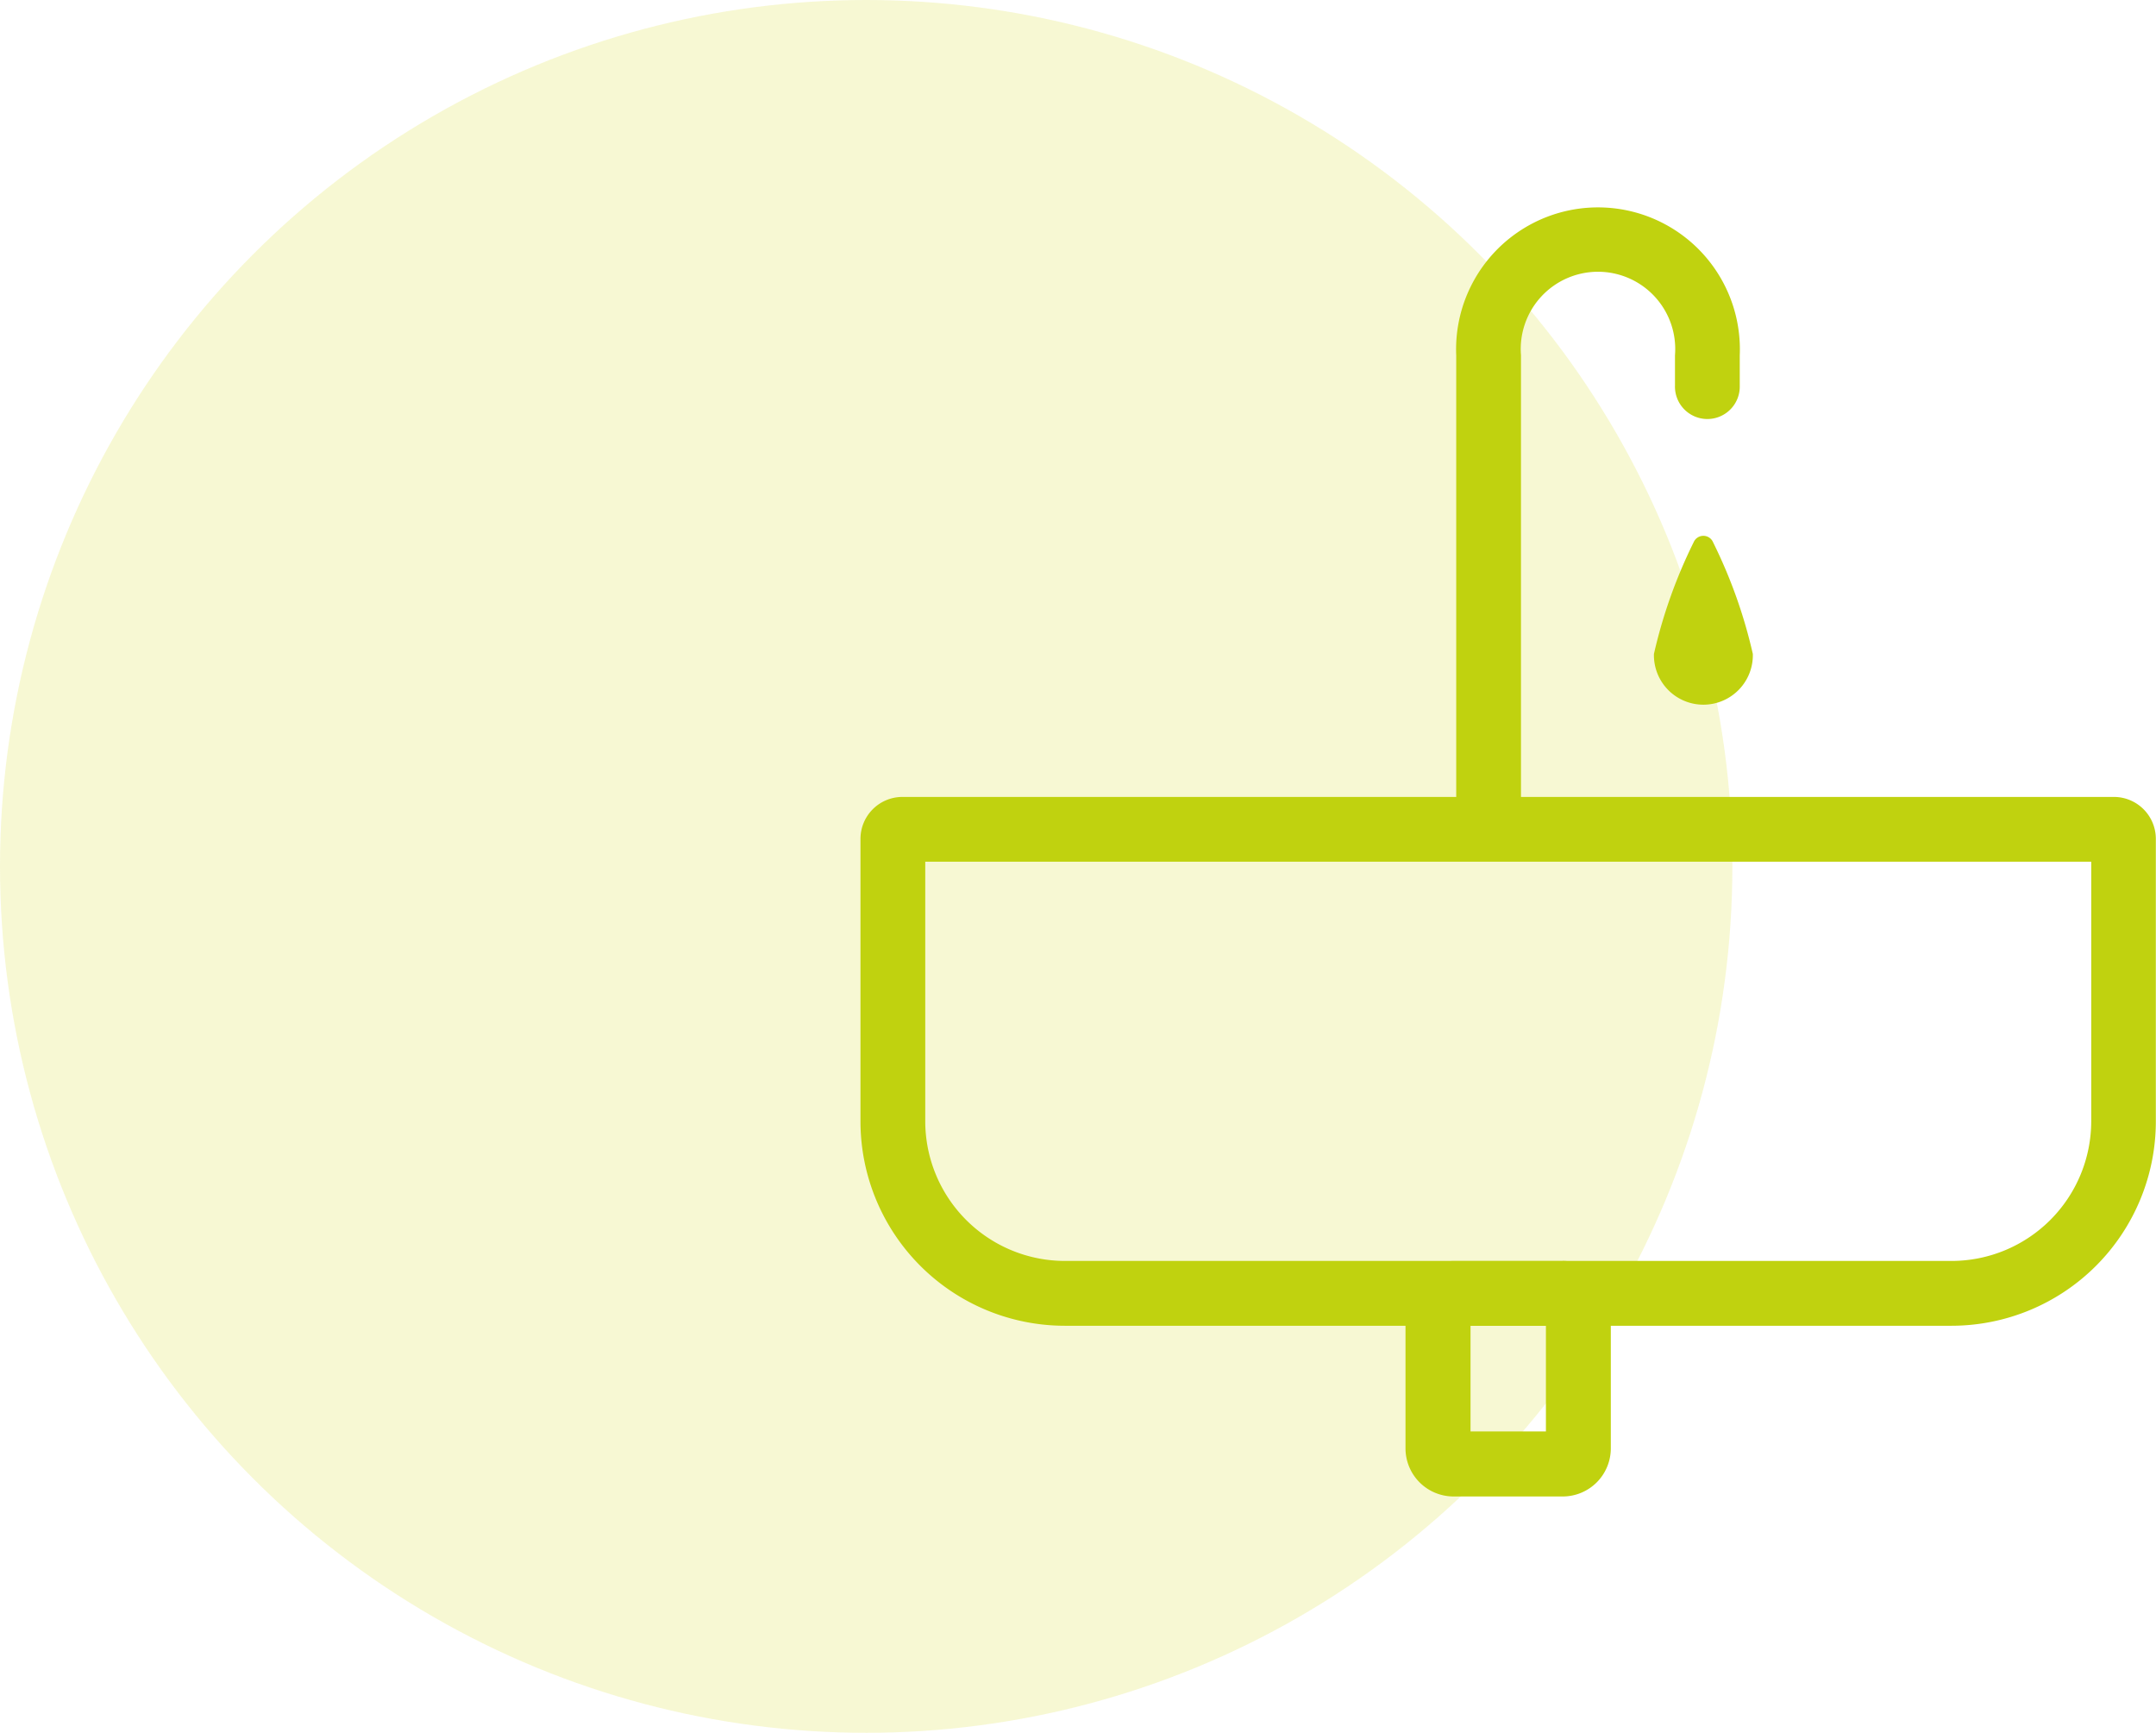 <?xml version="1.0" encoding="UTF-8"?> <svg xmlns="http://www.w3.org/2000/svg" width="67.205" height="54" viewBox="0 0 67.205 54"><g transform="translate(0.155)"><circle cx="27" cy="27" r="27" transform="translate(-0.155)" fill="#d9e026" opacity="0.2"></circle><g transform="translate(26.667 6.451)"><g transform="translate(24.73 10.247)"><path d="M24.963,52.489h0M22.611,51.11a.329.329,0,0,0-.3.2,15.686,15.686,0,0,0-1.238,3.481,1.542,1.542,0,1,0,3.083,0,15.6,15.6,0,0,0-1.24-3.481.327.327,0,0,0-.3-.2Z" transform="translate(-21.07 -51.11)" fill="#c0d20f"></path></g><path d="M47.186,57.159v8.087A4.358,4.358,0,0,1,42.832,69.6H15.194a4.358,4.358,0,0,1-4.353-4.353V57.159H47.186M47.9,55.14H10.13a1.308,1.308,0,0,0-1.308,1.308v8.8a6.372,6.372,0,0,0,6.372,6.372H42.832A6.372,6.372,0,0,0,49.2,65.246v-8.8A1.308,1.308,0,0,0,47.9,55.14Z" transform="translate(-8.822 -36.756)" fill="#c0d20f"></path><path d="M19.029,66.368a1.009,1.009,0,0,1-1.01-1.01v-14.7a4.423,4.423,0,1,1,8.838,0V51.6a1.01,1.01,0,1,1-2.019,0v-.943a2.408,2.408,0,1,0-4.8,0v14.7A1.009,1.009,0,0,1,19.029,66.368Z" transform="translate(0.551 -46.035)" fill="#c0d20f"></path><path d="M21.609,64.322v3.291h-2.35V64.322h2.35m.523-2.019h-3.4a1.5,1.5,0,0,0-1.5,1.5v4.337a1.5,1.5,0,0,0,1.5,1.5h3.4a1.5,1.5,0,0,0,1.5-1.5V63.8a1.5,1.5,0,0,0-1.5-1.5Z" transform="translate(-0.243 -29.456)" fill="#c0d20f"></path></g></g></svg> 